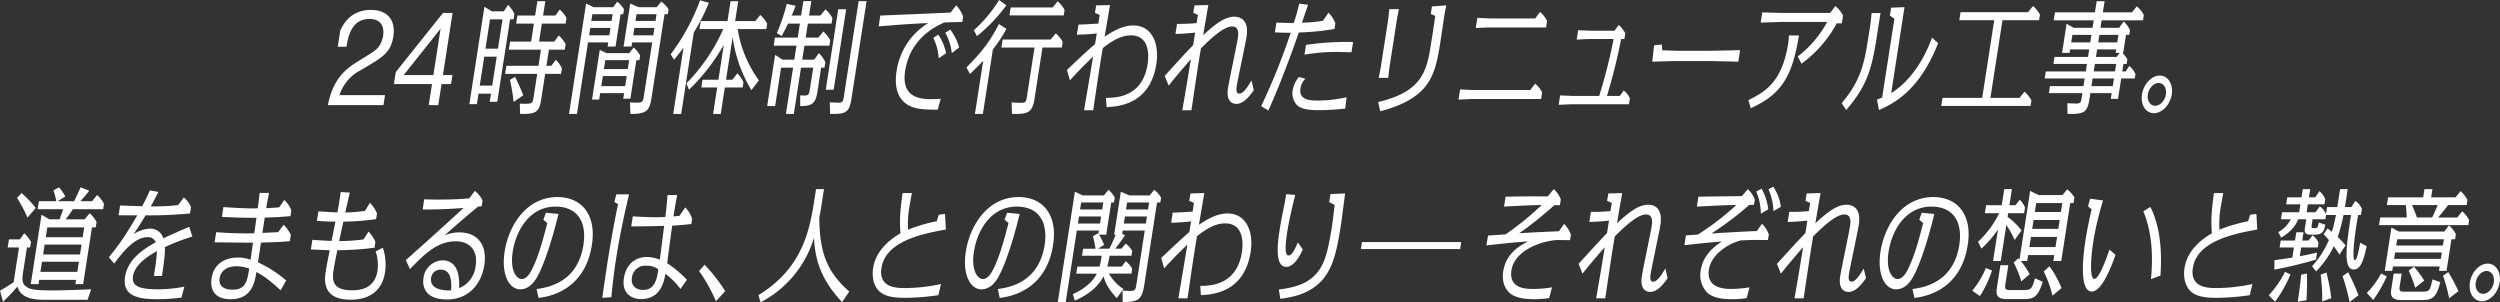 <svg xmlns="http://www.w3.org/2000/svg" width="794.03" height="96.03" viewBox="0 0 794.03 96.03">
  <rect x="0" y="0" width="794.03" height="96.03" fill="#333333" stroke="none"/>
  <defs>
    <style>
      .cls-1 {
        fill: #fff;
        fill-rule: evenodd;
      }
    </style>
  </defs>
  <path id="_05_chap4--h4_text_sp" data-name="05_chap4--h4_text_sp" class="cls-1" d="M3426.59,2260.57c1.12-2.19,3.42-6.45,9.76-6.45,4.6,0,7.94,2.63,7.08,8.4-0.81,5.21-3.34,6.65-10.47,10.79a13.582,13.582,0,0,0-6.64,7.88h14.46l-0.49,3.18h-17.65c1.55-8.12,5.46-11.42,9.57-13.93,5.26-3.22,5.95-3.66,6.86-5.05a7.753,7.753,0,0,0,1.1-2.99c0.46-2.98-.71-5.41-4.27-5.41-5.01,0-6.65,4.1-7.36,8.83h-2.77Zm32.59,14.25h3.02l-0.44,2.86h-3.03l-1.03,6.69h-3.03l1.04-6.69h-12.1l0.59-3.82,15.01-18.78h3.03Zm-3.03,0,2.28-14.73-11.73,14.73h9.45Zm14.33,5.89-0.52,3.34h-2.39l4.79-30.92,2.33,1.43h3.84l1.33-2.03a9.1,9.1,0,0,1,2.01,2.87l-0.26,1.71h-1.11l-4.06,26.19h-2.39l0.4-2.59h-3.97Zm3.66-23.6-1.45,9.31h3.97l1.45-9.31h-3.97Zm-1.84,11.86-1.43,9.19h3.97l1.43-9.19h-3.97Zm19.75,2.9h1.57l1.4-1.91a8.681,8.681,0,0,1,1.95,2.71l-0.28,1.75h-5.04l-1.24,8c-0.65,4.22-1.59,4.78-6.72,4.74l-0.09-3.27c3.95,0.12,4.04.12,4.38-2.07l1.15-7.4h-10.21l0.4-2.55h10.21l0.79-5.13h-10.21l0.4-2.55h6.68l0.89-5.73h-5.64l0.39-2.55h5.64l0.71-4.57h2.52l-0.71,4.57h3.94l1.34-1.91a9.05,9.05,0,0,1,2.16,2.71l-0.27,1.75h-7.56l-0.89,5.73h4.82l1.44-1.95a9.5,9.5,0,0,1,2.18,2.79l-0.26,1.71h-5.05Zm-10.41,11.47a66.548,66.548,0,0,0-1.16-7.01l1.6-.95c0.65,1.31,1.73,3.5,2.62,5.85Zm23.62-18.91-3.52,22.73h-2.52l5.43-35.07,2.37,1.16h6.24l1.28-1.72a8.9,8.9,0,0,1,2.15,2.39l-0.24,1.56h-0.85l-1.6,10.26h-2.52l0.21-1.31h-6.43Zm1.39-8.95-0.34,2.14h6.43l0.34-2.14h-6.43Zm-0.68,4.37-0.36,2.35h6.42l0.37-2.35h-6.43Zm3.16,20.7-0.32,2.03h-2.27l2.45-15.76,2.2,1.03h7.18l1.38-1.79a9.6,9.6,0,0,1,2.07,2.51l-0.23,1.51h-0.98l-1.89,12.22h-2.27l0.27-1.75h-7.59Zm1.62-10.47-0.44,2.83h7.59l0.44-2.83h-7.59Zm-0.78,5.06-0.5,3.18h7.6l0.49-3.18h-7.59Zm9.31-10.71-0.2,1.31h-2.52l2.11-13.65,2.63,1.16h5.8l1.41-1.79a9.635,9.635,0,0,1,2.33,2.46l-0.24,1.56h-1.04l-4.11,26.46c-0.62,4.02-1.38,5.26-6.73,5.22l-0.13-3.66c1.66,0.08,2.26.08,2.39,0.08,1.7,0,1.79-.6,2.03-2.15l2.64-17h-6.37Zm1.39-8.95-0.33,2.14h6.36l0.33-2.14h-6.36Zm-0.68,4.37-0.36,2.35h6.36l0.37-2.35h-6.37Zm14.86,27.31h-2.53l3.27-21.06c-1.16,1.56-1.71,2.27-3,3.86l-1.08-1.75a65.99,65.99,0,0,0,9.34-17.15l2.81,0.79a61.849,61.849,0,0,1-4.8,9.44Zm22.31-7.56a44.25,44.25,0,0,1-5.97-16.8l-2.09,13.49h2.02l1.57-2.03a9.192,9.192,0,0,1,1.95,2.87l-0.25,1.63h-5.67l-1.3,8.4h-2.43l1.3-8.4h-5.04l0.38-2.47h5.05l1.72-11.1a63.087,63.087,0,0,1-11.07,14.29l-0.82-2.03a58.13,58.13,0,0,0,11.71-17.24h-7.56l0.4-2.54h8.5l0.98-6.33h2.43l-0.98,6.33h6.4l1.59-1.95a9.452,9.452,0,0,1,2.18,2.78l-0.26,1.71h-9.11a37.772,37.772,0,0,0,6.74,16.28Zm15.79-23.69,0.71-4.57h2.52l-0.71,4.57h3.6l1.59-1.95a9.385,9.385,0,0,1,2.22,2.75l-0.27,1.75h-7.53l-0.69,4.46h4.03l1.57-1.95a9.663,9.663,0,0,1,2.21,2.78l-0.27,1.72h-7.94l-0.69,4.45h3.82l1.45-2.07a9.9,9.9,0,0,1,2.08,2.87l-0.27,1.75h-1.08l-1.17,7.6c-0.58,3.74-1.7,4.62-5.47,4.58l-0.01-3.42c0.5,0.04.91,0.08,1.41,0.08,1.35,0,1.45-.64,1.65-1.91l1.07-6.93h-3.87l-2.28,14.69h-2.52l2.28-14.69h-3.82l-1.88,12.18h-2.52l2.51-16.24,2.35,1.51h3.75l0.69-4.45h-7.24l0.39-2.55h7.25l0.69-4.46h-3.75c-1.12,2.31-1.63,3.18-2.03,3.94l-1.56-.91a58.045,58.045,0,0,0,3.17-9.28l2.81,0.6c-0.6,1.59-.89,2.27-1.24,3.1h2.99Zm10.34,23.57h-2.52l3.96-25.56h2.52Zm5.63,2.94c-0.69,4.46-1.94,4.78-6.76,4.74l-0.12-3.66c0.72,0,2.16.08,2.82,0.08,1.33,0,1.44-.56,1.65-1.88l4.7-30.36h2.53Zm27.41,3.38c-4.32.04-6.42-.23-8.15-0.87-4.49-1.71-5.73-6.13-4.92-11.34a21.438,21.438,0,0,1,10.06-15.29c-4.76.2-6.73,0.32-15.73,1.04l0.5-3.43c4.95-.19,17.98-0.75,22.33-0.95l1.78-2.31a9.8,9.8,0,0,1,2.18,3.58l-0.23,1.71c-0.09,0-4.97.12-5.7,0.16-2.26,1-10.82,4.74-12.46,15.37-0.93,6.01,1.57,8.99,7.99,8.99,1.17,0,2.79-.08,3.3-0.12Zm0.33-16.31a17.314,17.314,0,0,0-1.74-6.49l1.58-1.04a16.392,16.392,0,0,1,2.49,5.89Zm4.13-1.64a16.883,16.883,0,0,0-2.05-6.48l1.57-1a16.682,16.682,0,0,1,2.83,5.69Zm17.35-7.72a42.3,42.3,0,0,1-4.29,6.53l-3.18,20.5h-2.52l2.62-16.88c-1.93,2.03-3.03,3.07-4.21,4.18l-1.1-2.07c5.2-5.25,7.55-8.44,10.3-13.77Zm-10.34.44a42.507,42.507,0,0,0,8.01-9.59l2.32,1.67a51.682,51.682,0,0,1-9.33,9.79Zm19.27,21.85c-0.72,4.62-2.41,4.78-7.14,4.74l-0.12-3.66c1.15,0.08,2.5.12,3.2,0.12,1.35,0,1.44-.56,1.65-1.92l2.42-15.64h-10.52l0.39-2.54h15.28l1.6-1.95a9.289,9.289,0,0,1,2.19,2.74l-0.27,1.75h-6.15Zm5.77-29.09,1.59-1.95a9.289,9.289,0,0,1,2.19,2.74l-0.27,1.75h-17.24l0.4-2.54h13.33Zm16.93,28.73c3.12-.04,11.59-0.16,13.22-10.7,0.58-3.75.16-9.16-5.29-9.16-2.9,0-5.68,1.47-8.95,4.06-0.6,3.5-1,5.85-3.03,19.74h-2.9c0.45-2.7,2.46-14.64,2.87-17.07-1.41,1.35-4.22,4.06-7.38,7.56l-0.94-3.3c2.81-2.67,5.66-5.38,8.94-8.24l0.55-3.38c-2.19.31-5.04,0.39-6.33,0.43l0.5-3.22c1.92-.04,4.44-0.2,6.32-0.32l0.42-2.74-1.5-.68,0.39-2.35,4.4-.12c-0.89,5.17-1,5.89-1.72,10.07,4.69-3.18,7.24-3.58,9.13-3.58,5.96,0,8.29,5.85,7.32,12.14-2.01,12.97-12,13.57-15.82,13.81Zm46.94-2.46c-1.17,1.71-3.16,4.37-5.53,4.37-1.38,0-3.28-.95-2.67-4.93,0.4-2.55,2.78-13.65,3.15-16.04,0.3-1.91.09-3.62-1.8-3.62-2.27,0-5.57,2.58-9.93,6.96-0.75,4.42-.99,5.97-3.02,19.66h-2.9c0.27-1.55,1.48-8.55,1.7-9.95l1.04-6.29c-1.23,1.4-3.98,4.54-7.07,8.4l-1.25-3.1c2.62-2.87,6.19-6.81,7.92-8.6,0.45-.48.79-0.84,1.13-1.19l0.61-3.94c-2.89.31-5.11,0.39-6.25,0.43l0.5-3.22a54.994,54.994,0,0,0,6.22-.24c0.11-.75.25-1.63,0.43-2.58l-1.5-.68,0.39-2.35,4.4-.12c-0.55,3.15-1.13,6.49-1.64,9.59,3.04-2.78,6.49-5.89,9.89-5.89,1.61,0,4.77.76,3.89,6.41-0.34,2.19-2.77,13.37-3.11,15.6-0.22,1.44-.09,2.43.79,2.43,0.85,0,1.88-.76,3.89-4.18Zm17.24-27.11c-0.11.32-1.1,3.23-1.92,5.69a47.742,47.742,0,0,0,6.65-.6l1.75-2.58a9.845,9.845,0,0,1,2.19,3.34l-0.28,1.83a80.64,80.64,0,0,1-11.33,1.12s-4.48,13.29-9.67,24.79l-2.27-1.39a207.586,207.586,0,0,0,9.38-23.32c-2.27,0-2.3,0-5.03-.12l0.49-3.11c0.49,0.04,4.38.16,5.52,0.12,0.8-2.47,1.31-4.34,1.71-6.13Zm11.81,32.96a79.234,79.234,0,0,1-8.55.51c-4.32,0-5.87-.75-6.81-1.63a5.545,5.545,0,0,1-1.31-4.77,8.9,8.9,0,0,1,1.94-4.14l2.09,0.55a5.294,5.294,0,0,0-1.58,3.07c-0.6,3.86,3.34,3.86,5.51,3.86a41.218,41.218,0,0,0,9.14-1.04Zm1.99-17.88c-1.01,0-3.89-.11-5.44-0.11a61.59,61.59,0,0,0-9.49.87l0.48-3.1a88.582,88.582,0,0,1,14.95-.92Zm12.08,4.7c-0.13.88-.3,2.35-0.4,3.43h-3.06c0.22-1,.56-2.55.69-3.43l2.32-14.96c0.12-.76.25-2.23,0.37-3.43h3.06c-0.22,1-.51,2.47-0.66,3.43Zm-3.61,11.11c14.4-3.43,15.5-10.11,16.92-19.31,0.06-.36.93-6.01,1.22-8.04l-1.42-.63,0.37-2.39,4.56-.32c-0.27,1.11-.52,2.55-0.7,3.7-0.24,1.55-1.22,8.28-1.46,9.63-1.57,9.28-3.5,16.24-18.84,20.3Zm48.31-3.82,1.54-2.03a8.536,8.536,0,0,1,2.24,2.82l-0.32,2.07h-21.93c-0.69,0-3.71.16-4.32,0.2l0.51-3.26c0.66,0.04,3.62.2,4.25,0.2h18.03Zm1.57-22.73,1.55-2.07a9.229,9.229,0,0,1,2.23,2.86l-0.32,2.07h-18.05c-0.67,0-3.68.16-4.28,0.16l0.5-3.22c0.65,0.04,3.62.2,4.22,0.2h14.15Zm26.85,24.6,1.28-1.71a6.92,6.92,0,0,1,1.95,2.46l-0.3,1.91h-18.46c-0.23,0-3.37.16-3.87,0.16l0.46-2.98c0.25,0,3.76.16,3.82,0.16h8.6a171.7,171.7,0,0,0,4.57-18.07h-7.88c-0.19,0-3.33.16-3.84,0.19l0.46-2.98c0.25,0,3.72.16,3.79,0.16h7.75l1.35-1.83a8.243,8.243,0,0,1,2.07,2.7l-0.27,1.76h-1.04a175.7,175.7,0,0,1-4.5,18.07h4.06Zm13.35-16.32,0.16,1.83c1,0.04,4.35.16,5.24,0.16h9.89c1.35,0,7.9-.16,9.58-0.2l-0.57,3.66c-1.76-.04-8.19-0.2-9.52-0.2h-9.89c-1.26,0-6.8.16-7.91,0.2l0.59-5.21Zm27.5,17.67c4.85-2.43,10.7-5.37,12.65-17.99,0.08-.52.14-1.08,0.24-2.55h3.18c-2.06,12.3-5.01,18.51-15.3,23.09Zm15.7-13.89a34.263,34.263,0,0,0,9.33-10.95h-14.31c-1.07,0-5.86.2-6.8,0.2l0.5-3.22c1.07,0,5.77.16,6.75,0.16h14.81l1.66-2.19a9.391,9.391,0,0,1,2.43,3.02l-0.39,2.47h-1.6a38.409,38.409,0,0,1-11.22,12.82Zm25.1-6.25c-1.6,10.35-3.15,15.64-9.72,23.28l-1.43-2.18c6-7.17,7.14-12.3,8.5-21.1l0.64-4.1c0.09-.6.27-2.59,0.37-3.42h2.81Zm19.47,2.03c-5.77,14.89-14,19.18-18.79,21.25l-0.63-3.3c0.64-.24.98-0.4,1.65-0.68l3.88-24.99-1.42-1.04,0.39-2.5,4.25-.16-4.23,27.3c5.82-3.62,10.32-10.27,12.97-17.63Zm16.61,17.39h9.24l1.59-1.95a9.336,9.336,0,0,1,2.19,2.75l-0.27,1.75h-28.36l0.39-2.55h12.61l3.82-24.67H3940.8l0.4-2.55h21.42l1.6-1.95a9.289,9.289,0,0,1,2.19,2.74l-0.27,1.76h-11.63Zm31.37-15.4H3976l-0.17,1.11h-2.39l1.43-9.27,2.26,1.31h5.98l0.37-2.38h-12.7l0.4-2.55h12.7l0.55-3.54h2.52l-0.55,3.54h9.23l1.56-1.91a9.214,9.214,0,0,1,2.21,2.78l-0.25,1.68H3986l-0.37,2.38h5.93l1.42-2.03a8.444,8.444,0,0,1,2.03,2.75l-0.24,1.51h-1.04l-0.88,5.73-0.2.04a11.032,11.032,0,0,1,1.52,1.99l-0.23,1.48h-1.01l-0.37,2.38h1.07l1.19-1.75a7.465,7.465,0,0,1,1.93,2.59l-0.22,1.39h-4.31l-1.01,6.49h-2.3l0.28-1.83h-6.77l-0.29,1.87c-0.68,4.38-1.72,4.78-6.94,4.74l-0.08-3.39c0.48,0,2.64.08,2.92,0.08,1.33,0,1.44-.55,1.65-1.87l0.22-1.43h-10.65l0.34-2.23h10.65l0.38-2.43h-12.7l0.35-2.23h12.7l0.37-2.38h-10.65l0.34-2.23h10.65Zm0.72-4.62h-6.05l-0.37,2.39h6.05Zm2.15,2.39h6.05l0.37-2.39h-6.05Zm-0.72,4.62h6.59l0.95-1.28h-1.29l0.17-1.11h-6.05Zm-0.71,4.61h6.77l0.37-2.38h-6.77Zm-0.72,4.66h6.77l0.38-2.43h-6.78Zm25.51,2.63c-0.52,3.34-3.1,5.97-5.65,5.97-2.62,0-4.31-2.67-3.8-5.97,0.51-3.27,3-5.97,5.65-5.97C4007.06,2274.98,4008.79,2277.65,4008.28,2280.95Zm-7.59,0c-0.31,1.99.73,3.62,2.3,3.62,1.55,0,3.12-1.59,3.43-3.62,0.31-1.99-.73-3.62-2.3-3.62C4002.51,2277.33,4000.99,2279,4000.69,2280.95Zm-674.83,56.29c-0.37,2.39-.34,3.67.69,4.54,1.26,1.03,2.36,1.43,8.82,1.43,2.55,0,7.59-.16,12.09-0.35l-1.15,3.34h-12.85c-3.91,0-8.23-.2-9.43-4.22a64.6,64.6,0,0,1-4.57,4.85l-0.96-3.54c1.52-.83,2.99-1.79,4.33-2.7l1.71-11.03h-3.6l0.4-2.55h3.46l1.41-1.95a10.069,10.069,0,0,1,2.13,2.75l-0.28,1.75h-1Zm1.37-17.15a42.573,42.573,0,0,0-3.31-6.25l1.43-1.55a33.178,33.178,0,0,1,4.5,4.73Zm14.83-5.22c1.07-2.22,1.21-2.46,2.04-4.41l2.74,1.07a36.783,36.783,0,0,1-2.82,3.34h3.72l1.59-1.95a9.336,9.336,0,0,1,2.19,2.75l-0.27,1.75h-9.61a32.441,32.441,0,0,1-2.3,3.22h6.05l1.59-1.95a10.2,10.2,0,0,1,2.19,2.79l-0.27,1.71h-1.19l-2.8,18.03h-2.46l0.21-1.35h-11.72l-0.21,1.35h-2.46l3.42-22.05,2.48,1.47h3.25c0.16-.43.71-1.95,1.13-3.22h-8.1l0.4-2.55h5.54a26,26,0,0,0-.92-3.42l1.79-.99a17.33,17.33,0,0,1,1.98,2.9l-2.41,1.51h5.23Zm-8.53,8.32-0.48,3.11h11.72l0.48-3.11h-11.72Zm-0.85,5.46-0.49,3.14h11.73l0.48-3.14h-11.72Zm-0.84,5.45-0.5,3.22h11.72l0.5-3.22h-11.72Zm36.98-22.17c-0.68,1.35-1.67,3.26-2.44,4.58a65.262,65.262,0,0,0,8.69-.4l1.83-2.43a8.261,8.261,0,0,1,2.27,3.06l-0.32,2.03a137.553,137.553,0,0,1-14.11.6c-1.9,3.11-2.36,3.82-3.83,6.01a10.013,10.013,0,0,1,5.16-1.79,4.263,4.263,0,0,1,4.31,3.07c2.75-1.28,5.46-2.51,8.22-3.63l1.01,3.07a66.929,66.929,0,0,0-8.74,3.34c0.08,1.91-.14,3.9-0.93,9.2h-2.58a74.579,74.579,0,0,0,1.01-7.92c-2.36,1.35-7.02,4.01-7.64,8-0.57,3.66,3.23,4.14,8.34,4.14a45.035,45.035,0,0,0,7.97-.84l-0.88,3.46a62.28,62.28,0,0,1-7.36.52c-5.32,0-11.62-.44-10.58-7.13,0.77-4.97,4.85-8.31,9.76-10.94a2.6,2.6,0,0,0-2.68-1.63c-3.65,0-7.18,3.82-10.53,8.4l-1.7-2.03a72.52,72.52,0,0,0,5.88-8.08c0.8-1.28,2.27-3.67,3.14-5.22-1.76,0-2.17,0-5.92-.04l0.48-3.1c2.2,0.08,4.95.2,7.02,0.24,1.17-2.23,1.69-3.35,2.45-5.02Zm35.14,0.32c-0.35,1.67-.59,3.02-0.91,4.85,1.52-.08,2.77-0.16,4.14-0.28l1.62-2.34a9.5,9.5,0,0,1,2.23,3.3l-0.28,1.83c-4.15.36-5.1,0.36-8.17,0.48l-0.76,4.85c0.22,0,4.23-.2,5.02-0.23l1.72-2.35a12.031,12.031,0,0,1,2.31,3.18l-0.32,2.03c-3.32.28-3.91,0.28-9.17,0.44-0.47,3.06-.52,3.38-0.94,6.29a38.589,38.589,0,0,1,8.94,5.73l-1.75,3.14c-3.65-3.3-5.2-4.45-7.7-5.81-0.55,3.35-1.46,8.64-8.18,8.64-6.52,0-6.33-4.86-6.07-6.57,0.84-5.41,5.22-6.65,8.25-6.65a11.709,11.709,0,0,1,4.12.68c0.43-2.78.43-2.78,0.8-5.41-1.95,0-10.32-.08-12.2-0.12l0.5-3.22a113.425,113.425,0,0,0,12.1.35c0.13-.79.59-4.22,0.71-4.93-3.07.04-6.55-.04-10.99-0.28l0.48-3.11c3.9,0.28,7.74.48,10.91,0.4,0.35-2.66.4-2.98,0.57-4.89h3.02Zm-10.32,23.28c-2.99,0-5.01,1.43-5.37,3.74-0.46,2.95,1.88,3.7,4.18,3.7,4.16,0,4.61-2.86,5.2-6.68A11.658,11.658,0,0,0,3393.64,2335.53Zm42.37-20.14a10.848,10.848,0,0,1,2.23,3.35l-0.29,1.83a80.855,80.855,0,0,1-10.39.79c-0.64,2.87-.72,3.23-1.34,6.17a55.331,55.331,0,0,0,7.74-.52l1.59-2.5a11.052,11.052,0,0,1,2.19,3.3l-0.28,1.83a92.263,92.263,0,0,1-11.81.8c-0.47,2.19-.9,4.38-1.21,6.33-0.43,2.82-.61,6.4,5.72,6.4,2.49,0,7.33-.31,8.24-6.21a13.47,13.47,0,0,0-.59-6.13l2.27-1.19a16.39,16.39,0,0,1,.7,7.84c-1.34,8.68-9.25,8.68-10.95,8.68-9.27,0-8.24-6.65-7.84-9.2,0.26-1.71.63-3.46,1.23-6.52-0.54,0-3.98-.16-5.98-0.24l0.47-3.07c1.24,0.12,4.71.32,6.09,0.36,0.21-.95,1.07-5.25,1.24-6.13-1.61,0-3.52-.08-5.89-0.24l0.47-3.02c1.28,0.08,4.71.32,6.03,0.32,0.41-2.03.73-4.1,1.06-6.45l2.88,0.16c-0.41,1.83-1.02,4.54-1.43,6.33a48.344,48.344,0,0,0,6.26-.52Zm11.39,18.19c7.59-6.73,14.93-13.41,18.35-16.56-3.25.24-7.14,0.52-12.99,0.48l0.46-3.22c1.38,0.04,2.61.08,4.81,0.08,4.07,0,6.99-.16,9.52-0.4l1.78-2.35a8.9,8.9,0,0,1,2.43,3.03l-0.25,1.83-1.19.12c-5.03,4.21-5.58,4.69-10.61,9.11a13.04,13.04,0,0,1,4.61-.92c6.15,0,8.95,4.26,8,10.43-0.93,5.97-4.96,10.87-11.83,10.87-7.75,0-7.77-4.98-7.49-6.77a6.324,6.324,0,0,1,6.01-5.65c5.51,0,5.38,6.33,5.34,8.84a8.608,8.608,0,0,0,5.23-7.13c0.76-4.89-1.91-7.76-6.35-7.76-6.09,0-10.46,4.62-14.52,8.84Zm11.12,3.03a2.974,2.974,0,0,0-3.09,2.66c-0.56,3.59,3.93,3.94,5.47,3.94,0.44,0,.7-0.04.86-0.04C3461.89,2341.74,3462.27,2336.61,3458.52,2336.61Zm30.42,6.16c3.8-.51,13.04-2.18,14.87-14.01,1.06-6.8-1.48-12.17-8.89-12.17-7.78,0-12.41,6.92-13.57,14.36-0.95,6.13,1.28,8.64,2.85,8.64,1.74,0,2.91-2.27,3.52-3.58,1.91-3.98,3.1-8.4,4.62-14.17l-1.25-1.08,0.79-2.22,4,0.39c-1.75,7.25-4.17,14.93-6.21,18.95-0.78,1.55-2.51,4.98-5.97,4.98-3.31,0-6.1-4.38-4.91-12.03,1.24-8.04,6.77-17.27,16.76-17.27,7.56,0,12.45,5.45,10.95,15.17-2.32,14.96-14.29,16.51-16.96,16.87Zm29.36-30.08c-2.42,10.1-3.55,16.79-4.1,20.33-0.89,5.73-1.32,10.15-1.53,12.34l-2.87.2c0.6-4.3,1.1-7.68,1.57-10.71,0.32-2.1,2.03-12.69,3.45-19.02l-1.18-.72,0.63-2.42h4.03Zm15.28,0.23c-0.48,2.47-.94,5.26-1.18,6.77,0.29,0,1.63-.12,1.89-0.16l1.86-2.67a9.322,9.322,0,0,1,2.18,3.59l-0.25,1.67c-3.05.36-5.12,0.47-6.07,0.52-0.43,2.94-1.06,7.64-1.6,11.94a33.6,33.6,0,0,1,6.24,5.25l-2.02,2.91a23.405,23.405,0,0,0-4.8-4.82c-0.38,2.23-1.37,8.04-7.74,8.04-3.06,0-6.17-1.87-5.43-6.65,0.76-4.89,4.07-6.72,7.38-6.72a12.65,12.65,0,0,1,4.03.83c0.23-1.67,1.17-9.15,1.37-10.71-2.5.08-6.26,0.16-10.45,0.16l0.49-3.18c1.94,0.12,4.84.28,7.49,0.28,0.44,0,2.44-.08,2.85-0.08,0.4-3.42.5-4.46,0.7-6.97h3.06Zm-9.75,22.45a4.243,4.243,0,0,0-4.62,3.78c-0.44,2.79,1.6,3.9,3.52,3.9,3.4,0,4.35-2.66,4.86-6.52A5.7,5.7,0,0,0,3523.83,2335.37Zm22.06,11.27a51.582,51.582,0,0,0-5.35-9.6l1.76-1.99a53.358,53.358,0,0,1,6.54,8.4Zm40.07,0.27c-6.91-7.28-8.54-13.65-8.94-20.37a34.228,34.228,0,0,1-16.95,20.45l-0.68-2.27c13.82-8.47,16.22-20.29,17.74-30.08l0.55-3.59h2.52l-0.88,5.69c-0.22,1.4-.46,2.59-0.6,3.27,0.06,10.98,2.31,17.23,9.52,23.56Zm30.69-27.74,1.99-.24,0.28,4.94c-6.94,1.27-19.1,3.5-20.45,12.18-0.99,6.41,4.96,6.41,7.58,6.41a55.489,55.489,0,0,0,11.32-1.28l-0.83,3.54a75.174,75.174,0,0,1-10.56.84c-3.85,0-6.11-.48-7.77-1.71-1.84-1.35-2.93-4.3-2.39-7.76,0.79-5.14,4.69-8.72,8.7-11.03-0.43-4.34.01-8,.63-12.77h2.99c-0.25,1.19-.67,3.5-0.82,4.49a31.34,31.34,0,0,0-.41,7.13,51.066,51.066,0,0,1,9.11-2.67Zm18.77,23.6c3.8-.51,13.04-2.18,14.87-14.01,1.06-6.8-1.48-12.17-8.89-12.17-7.78,0-12.41,6.92-13.57,14.36-0.95,6.13,1.28,8.64,2.85,8.64,1.74,0,2.91-2.27,3.52-3.58,1.91-3.98,3.1-8.4,4.62-14.17l-1.25-1.08,0.79-2.22,4,0.39c-1.75,7.25-4.17,14.93-6.21,18.95-0.78,1.55-2.51,4.98-5.97,4.98-3.31,0-6.1-4.38-4.91-12.03,1.24-8.04,6.77-17.27,16.76-17.27,7.56,0,12.45,5.45,10.95,15.17-2.32,14.96-14.29,16.51-16.96,16.87Zm31.03-12.81a29.367,29.367,0,0,0-.83-3.98l1.68-.92,0.08,0.12,0.15-.99h-7.02l-3.52,22.69h-2.52l5.43-35.03,2.46,1.19h6.74l1.48-1.79a9.4,9.4,0,0,1,1.98,2.47l-0.24,1.55h-0.88l-1.59,10.23h-2.3a19.1,19.1,0,0,1,1.64,3.26l-1.98,1.2h3.65a43.06,43.06,0,0,0,1.99-4.46h-0.48l2.12-13.65,2.74,1.19h6.43l1.45-1.79a10.381,10.381,0,0,1,2.16,2.47l-0.24,1.55h-1.04l-4.05,26.15c-0.74,4.78-1.92,5.49-6.86,5.46l-0.04-3.63a24.006,24.006,0,0,0,2.41.12c1.67,0,1.75-.51,2-2.15l2.64-17.03h-6.99l-0.18,1.11,0.9,0.32a37.648,37.648,0,0,1-3.13,4.34h1.95l1.42-1.63a8.628,8.628,0,0,1,2.04,2.31l-0.24,1.55h-6.93c-0.2,1.03-.43,2.31-0.73,3.46h4.57l1.27-1.71a7.894,7.894,0,0,1,2.06,2.39l-0.24,1.55h-7.16a14.6,14.6,0,0,0,4.63,4.89l-2.14,2.87c-3.03-3.22-3.81-5.49-4.2-6.89-1.97,3.79-5.52,6.13-9.1,7.69l-0.66-2.03c1.05-.48,5.66-2.55,7.63-6.53h-6.52l0.34-2.23h7.03a26.96,26.96,0,0,0,.7-3.46h-6.24l0.34-2.23h3.94Zm-4.56-14.69-0.35,2.23h7.03l0.35-2.23h-7.03Zm-0.69,4.46-0.35,2.23h7.03l0.35-2.23h-7.03Zm15.28-4.46-0.35,2.23h7l0.34-2.23h-6.99Zm-0.69,4.46-0.35,2.23h7l0.34-2.23h-6.99Zm23.92,22.05c3.13-.04,11.59-0.16,13.23-10.71,0.58-3.74.15-9.15-5.3-9.15-2.9,0-5.68,1.47-8.95,4.06-0.6,3.5-1,5.85-3.02,19.74h-2.9c0.45-2.71,2.46-14.65,2.86-17.07-1.4,1.35-4.22,4.05-7.38,7.56l-0.93-3.31c2.81-2.66,5.65-5.37,8.93-8.24l0.56-3.38a61.352,61.352,0,0,1-6.34.44l0.5-3.22c1.93-.04,4.44-0.2,6.32-0.32l0.42-2.75-1.5-.68,0.4-2.34,4.4-.12c-0.9,5.17-1.01,5.89-1.72,10.07,4.68-3.19,7.23-3.59,9.12-3.59,5.96,0,8.3,5.86,7.32,12.14-2.01,12.98-12,13.58-15.81,13.81Zm32.57-11.58c-0.67,1.47-2.56,5.53-5.27,5.53-3.78,0-2.66-8-2.11-11.54,0.43-2.83.99-5.57,1.61-8.6,0.11-.52.38-2.23,0.49-2.94l2.89,0.23c-1.41,5.46-2.25,9.88-2.43,11.03-0.45,2.9-1.27,8.2.27,8.2,0.66,0,1.42-.4,2.98-4.14Zm-7.61,12.73c3.93-.55,9.89-1.39,13.18-6.76,1.39-2.27,2.41-4.98,3.75-13.65,0.2-1.28.51-4.06,0.81-6.45l-1.74-.92,0.42-2.55,4.63-.19c-0.21,1.59-1.11,8.63-1.34,10.07-1.2,7.76-2.26,11.98-4.44,15.44-4.02,6.45-11.17,7.44-14.78,7.96Zm57.93-15.08-0.35,2.23h-31.51l0.34-2.23h31.52Zm27.94,17.79a30.831,30.831,0,0,1-4.65.36c-1.93,0-5.34-.16-7.36-1.55-1.93-1.36-3.12-3.86-2.58-7.33,0.92-5.93,5.67-8.36,7.9-9.47-5.32.36-7.28,0.6-13.25,1.27l0.52-3.14c0.86-.04,4.81-0.32,5.61-0.4a90.926,90.926,0,0,0,11.43-9.31c-4.62.12-5.35,0.16-11.96,0.52l0.49-3.15c6.45-.12,8.18-0.12,13.37-0.08l1.94-2.31a8.189,8.189,0,0,1,2.23,3.27l-0.28,1.83h-1.8a115.576,115.576,0,0,1-11.12,8.91c3.13-.24,11.06-0.59,12.61-0.63l1.63-2.35a9.346,9.346,0,0,1,2.17,3.42l-0.27,1.75c-3.58-.04-3.99-0.08-4.82,0-5.93.68-12.93,3.94-13.79,9.52-0.93,5.97,4.74,5.97,7.01,5.97a34.751,34.751,0,0,0,5.88-.52Zm37.62-6.33c-1.18,1.71-3.17,4.38-5.53,4.38-1.39,0-3.29-.95-2.67-4.94,0.39-2.54,2.78-13.65,3.15-16.04,0.29-1.91.09-3.62-1.8-3.62-2.27,0-5.57,2.59-9.94,6.97-0.75,4.42-.99,5.97-3.02,19.66h-2.89c0.27-1.55,1.48-8.56,1.7-9.95l1.03-6.29c-1.22,1.39-3.98,4.54-7.07,8.4l-1.25-3.11c2.62-2.86,6.2-6.8,7.92-8.59,0.45-.48.79-0.84,1.13-1.2l0.61-3.94c-2.88.32-5.1,0.4-6.24,0.44l0.5-3.22a54.8,54.8,0,0,0,6.21-.24c0.12-.76.26-1.63,0.43-2.59l-1.5-.68,0.4-2.34,4.4-.12c-0.55,3.14-1.14,6.48-1.65,9.59,3.05-2.79,6.49-5.89,9.9-5.89,1.6,0,4.76.75,3.89,6.41-0.34,2.19-2.77,13.37-3.11,15.6-0.23,1.43-.1,2.43.78,2.43,0.86,0,1.89-.76,3.9-4.18Zm25.1,6.33a29.026,29.026,0,0,1-4.78.36c-4.54,0-6.68-1.04-7.88-2.23a8.053,8.053,0,0,1-1.9-7.05c0.68-4.41,3.86-7.24,6.69-9.03-4.14.28-7.12,0.64-11.9,1.15l0.48-3.1c0.58-.04,3.25-0.24,3.8-0.28a82.215,82.215,0,0,0,12.2-9.39c-3.86.08-4.72,0.12-12.53,0.52l0.49-3.15c1.07,0,7.23-.12,7.86-0.12,2.59,0,4.67-.04,5.97-0.08l1.85-2.19a8.7,8.7,0,0,1,2.24,3.27l-0.27,1.71h-1.45a106.059,106.059,0,0,1-12.06,9.11c4.65-.32,9.73-0.6,14.43-0.79l1.62-2.31a8.869,8.869,0,0,1,2.18,3.38l-0.28,1.79c-3.9-.04-4.33-0.08-8.68.12-4.92,1.43-9.39,4.9-10.07,9.24-0.69,4.49,2.39,6.17,6.9,6.17a35.092,35.092,0,0,0,6-.52Zm4.5-26.79a18.047,18.047,0,0,0-1.46-7.04l1.68-.92a17.515,17.515,0,0,1,2.14,6.53Zm4-.83a18.432,18.432,0,0,0-1.57-6.93l1.52-.83a14.751,14.751,0,0,1,2.41,6.41Zm29.4,21.29c-1.18,1.71-3.17,4.38-5.53,4.38-1.39,0-3.29-.95-2.67-4.94,0.4-2.54,2.78-13.65,3.15-16.04,0.3-1.91.09-3.62-1.8-3.62-2.27,0-5.57,2.59-9.94,6.97-0.74,4.42-.98,5.97-3.01,19.66h-2.9c0.27-1.55,1.48-8.56,1.7-9.95l1.04-6.29c-1.23,1.39-3.98,4.54-7.07,8.4l-1.25-3.11c2.61-2.86,6.19-6.8,7.91-8.59,0.46-.48.8-0.84,1.13-1.2l0.62-3.94c-2.89.32-5.11,0.4-6.25,0.44l0.5-3.22a54.7,54.7,0,0,0,6.21-.24c0.12-.76.26-1.63,0.44-2.59l-1.5-.68,0.39-2.34,4.4-.12c-0.55,3.14-1.13,6.48-1.65,9.59,3.05-2.79,6.49-5.89,9.9-5.89,1.61,0,4.77.75,3.89,6.41-0.34,2.19-2.77,13.37-3.11,15.6-0.23,1.43-.1,2.43.79,2.43,0.85,0,1.88-.76,3.89-4.18Zm14.77,3.46c3.8-.51,13.04-2.18,14.87-14.01,1.06-6.8-1.48-12.17-8.89-12.17-7.78,0-12.42,6.92-13.57,14.36-0.95,6.13,1.28,8.64,2.85,8.64,1.74,0,2.91-2.27,3.52-3.58,1.91-3.98,3.1-8.4,4.62-14.17l-1.25-1.08,0.79-2.22,4,0.39c-1.75,7.25-4.17,14.93-6.21,18.95-0.78,1.55-2.51,4.98-5.97,4.98-3.31,0-6.1-4.38-4.91-12.03,1.24-8.04,6.77-17.27,16.76-17.27,7.56,0,12.45,5.45,10.95,15.17-2.32,14.96-14.29,16.51-16.96,16.87Zm20.81-15a31.258,31.258,0,0,0,6.73-9.08h-4.56l0.39-2.54h4.98l0.79-5.1h2.43l-0.79,5.1h1.92l1.37-1.75a7.416,7.416,0,0,1,1.67,2.46l-0.29,1.83h-5.07l-0.18,1.16a21.406,21.406,0,0,1,4.44,4.3l-2.21,3.06a26.148,26.148,0,0,0-2.63-4.77l-1.77,11.42h-2.43l1.56-10.03a32.805,32.805,0,0,1-5.26,6.09Zm-1.84,15.52a26.735,26.735,0,0,0,4.33-7.2l1.96,0.8a35.986,35.986,0,0,1-3.84,8.11Zm10.53-2.07c-0.2,1.36-.16,1.87,1.51,1.87h4.1c2.45,0,2.86-.2,3.79-3.74l2.47,1.12c-1.58,5.17-3.18,5.49-6.2,5.49h-4.98c-3.66,0-3.72-1.43-3.33-3.94l1.06-6.81h2.52Zm7.23-9.23-0.29,1.87h-2.01a30.588,30.588,0,0,1,2.78,4.18l-2.65,2.31a31.067,31.067,0,0,0-2.42-5.97l1.51-1.4a2.4,2.4,0,0,1,.35.36l3.37-21.73,2.7,1.31h7.59l1.48-1.83a10.543,10.543,0,0,1,2.29,2.55l-0.29,1.83h-1.04l-2.85,18.39h-2.52l0.29-1.87h-8.29Zm2.56-16.52-0.43,2.83h8.28l0.44-2.83h-8.29Zm-0.83,5.37-0.44,2.83h8.29l0.44-2.83h-8.29Zm-0.83,5.38-0.5,3.22h8.29l0.5-3.22h-8.29Zm6.84,18.66a36.34,36.34,0,0,0-2.78-7.68l1.8-1.67a32.36,32.36,0,0,1,3.85,6.93Zm16.06-30.24a95.836,95.836,0,0,0-3.13,13.25c-0.91,5.85-1.02,11.66.33,11.66,1.64,0,4.02-6.96,4.82-9.31l1.92,1.67c-0.87,2.51-4.11,11.66-7.52,11.66-4.53,0-2.34-14.17-2.01-16.28,0.46-2.98,1.32-7.28,1.96-9.79l-1.16-1.03,0.68-2.39Zm15.22,24.99c0.42-4.74.95-13.45-2.43-21.53l2.23-1.4c4.07,7.93,3.43,18.31,3.21,21.78Zm31.49-20.46,1.99-.24,0.27,4.94c-6.94,1.27-19.1,3.5-20.45,12.18-0.99,6.41,4.97,6.41,7.58,6.41a55.3,55.3,0,0,0,11.32-1.28l-0.83,3.54a75.174,75.174,0,0,1-10.56.84c-3.84,0-6.1-.48-7.77-1.71-1.84-1.35-2.93-4.3-2.39-7.76,0.8-5.14,4.69-8.72,8.71-11.03-0.43-4.34.01-8,.62-12.77h2.99c-0.24,1.19-.66,3.5-0.82,4.49a31.34,31.34,0,0,0-.41,7.13,51.066,51.066,0,0,1,9.11-2.67Zm28.57-8.12h2.42l-0.88,5.69h2.05l1.25-1.95a5.88,5.88,0,0,1,2.1,2.51l-0.31,1.95h-0.88c-0.17.92-.4,2.19-0.58,3.34-0.26,1.68-1.61,10.99-.47,10.99,0.69,0,1.25-3.18,1.67-5.53l2.07,1.11c-0.67,3.07-1.56,7.41-4.08,7.41-3.53,0-2.31-8.08-.88-17.32h-2.39a52.542,52.542,0,0,1-1.84,6.97c0.69,0.67,1.34,1.35,2.52,2.66l-1.97,2.95c-0.41-.64-0.81-1.27-1.79-2.67a30,30,0,0,1-5.62,8l-1.29-1.63a30.167,30.167,0,0,0,5.35-8.32c-0.27-.28-1.42-1.59-1.66-1.87l1.26-1.83c0.33,0.28.59,0.48,1.34,1.08a49.018,49.018,0,0,0,1.3-5.34h-3.15l-0.21,1.36h-4.06l-0.28,1.79c-0.16,1.03,0,1.03,1.04,1.03,0.78,0,.92-0.24,1.19-1.79l2.09,0.72c-0.4,2.18-1.05,3.14-3.38,3.14h-1.29c-1.99,0-2.01-.91-1.77-2.43l0.38-2.46h-2.55c-0.51,1.23-1.56,3.54-5.41,5.85l-0.93-1.75a9.682,9.682,0,0,0,3.97-4.1h-3.12l0.35-2.23h5.45l0.39-2.51h-4.54l0.35-2.23h4.54l0.4-2.59h2.36l-0.4,2.59h1.99l1.34-1.95a6.391,6.391,0,0,1,1.84,2.55l-0.25,1.63h-5.27l-0.38,2.51h2.8l1.39-1.87a6.231,6.231,0,0,1,1.95,2.46l0.35-2.23h3.24Zm-22.66,33.71a31.713,31.713,0,0,0,5.16-7.44l1.74,0.8a42.062,42.062,0,0,1-4.88,8.67Zm8.75-20.02h2.3l-0.41,2.63h1.99l1.3-1.67a5.742,5.742,0,0,1,1.89,2.43l-0.22,1.43h-5.3l-0.43,2.79c1.3-.24,2.79-0.52,5.47-1.16l-0.34,2.23a130.986,130.986,0,0,1-13.23,3.19l0.06-2.99c0.9-.12,4.86-0.72,5.67-0.84l0.5-3.22h-4.54l0.34-2.19h4.54Zm0.46,22.05c0.63-4.1.9-6.44,1.08-8.59l1.85-.36c0.06,3.26.03,4.9-.15,8.48Zm7.79-.08a65.721,65.721,0,0,0-.51-8.51l1.84-.68a62.994,62.994,0,0,1,1.54,8.16Zm8.67,0.2a62.543,62.543,0,0,0-2.22-8.24l1.76-1.23a59.854,59.854,0,0,1,3.28,7.32Zm5.48-2.9a25.507,25.507,0,0,0,4.52-6.17l1.81,0.91a43.842,43.842,0,0,1-4.28,7.49Zm28.18-30.37,1.6-1.95a9.5,9.5,0,0,1,2.18,2.79l-0.25,1.63h-5.89c-1.15,1.51-1.82,2.35-3.17,3.94h6.05l1.6-1.95a9.451,9.451,0,0,1,2.19,2.74l-0.26,1.64H4074.1l0.38-2.43h8.44c-0.13-2.39-.18-2.87-0.3-3.94h-6.02l0.39-2.47h11.15l0.4-2.59h2.52l-0.4,2.59h7.75Zm-19.88,21.97-0.22,1.39h-2.39l2.13-13.77,2.36,1.28h14.43l1.5-1.95a9.971,9.971,0,0,1,2.18,2.78l-0.25,1.63h-1.17l-1.55,10.03h-2.4l0.22-1.39h-14.84Zm1.34-8.64-0.31,1.99h14.84l0.31-1.99h-14.84Zm-0.65,4.18-0.32,2.03h14.84l0.32-2.03h-14.84Zm1.48,10.55c-0.27,1.75.05,1.91,1.57,1.91h5.07c2.87,0,2.88-.08,3.75-3.9l2.48,0.88c-1.4,5.57-2.93,5.69-6.52,5.69h-5.76c-3.82,0-3.51-1.99-3.2-3.98l0.68-4.42h2.53Zm3.87-25.59c0.62,1.35.8,1.79,1.6,3.94h4.82c0.75-1.59,1-2.15,1.75-3.94h-8.17Zm1.01,26.27a32.823,32.823,0,0,0-2.06-5.46l1.68-1.23a32.769,32.769,0,0,1,3.26,4.38Zm10.79,3.34a49.821,49.821,0,0,0-1.94-7.2l1.69-1.12a63.236,63.236,0,0,1,3.22,6.05Zm16.06-5.05c-0.52,3.34-3.1,5.97-5.65,5.97-2.62,0-4.32-2.67-3.81-5.97,0.51-3.27,3.01-5.97,5.66-5.97C4111.21,2334.7,4112.94,2337.36,4112.43,2340.67Zm-7.6,0c-0.31,1.99.73,3.62,2.31,3.62,1.54,0,3.11-1.6,3.43-3.62,0.31-2-.73-3.63-2.31-3.63C4106.65,2337.04,4105.13,2338.72,4104.83,2340.67Z" transform="translate(-3318.5 -2250.97)"/>
</svg>
